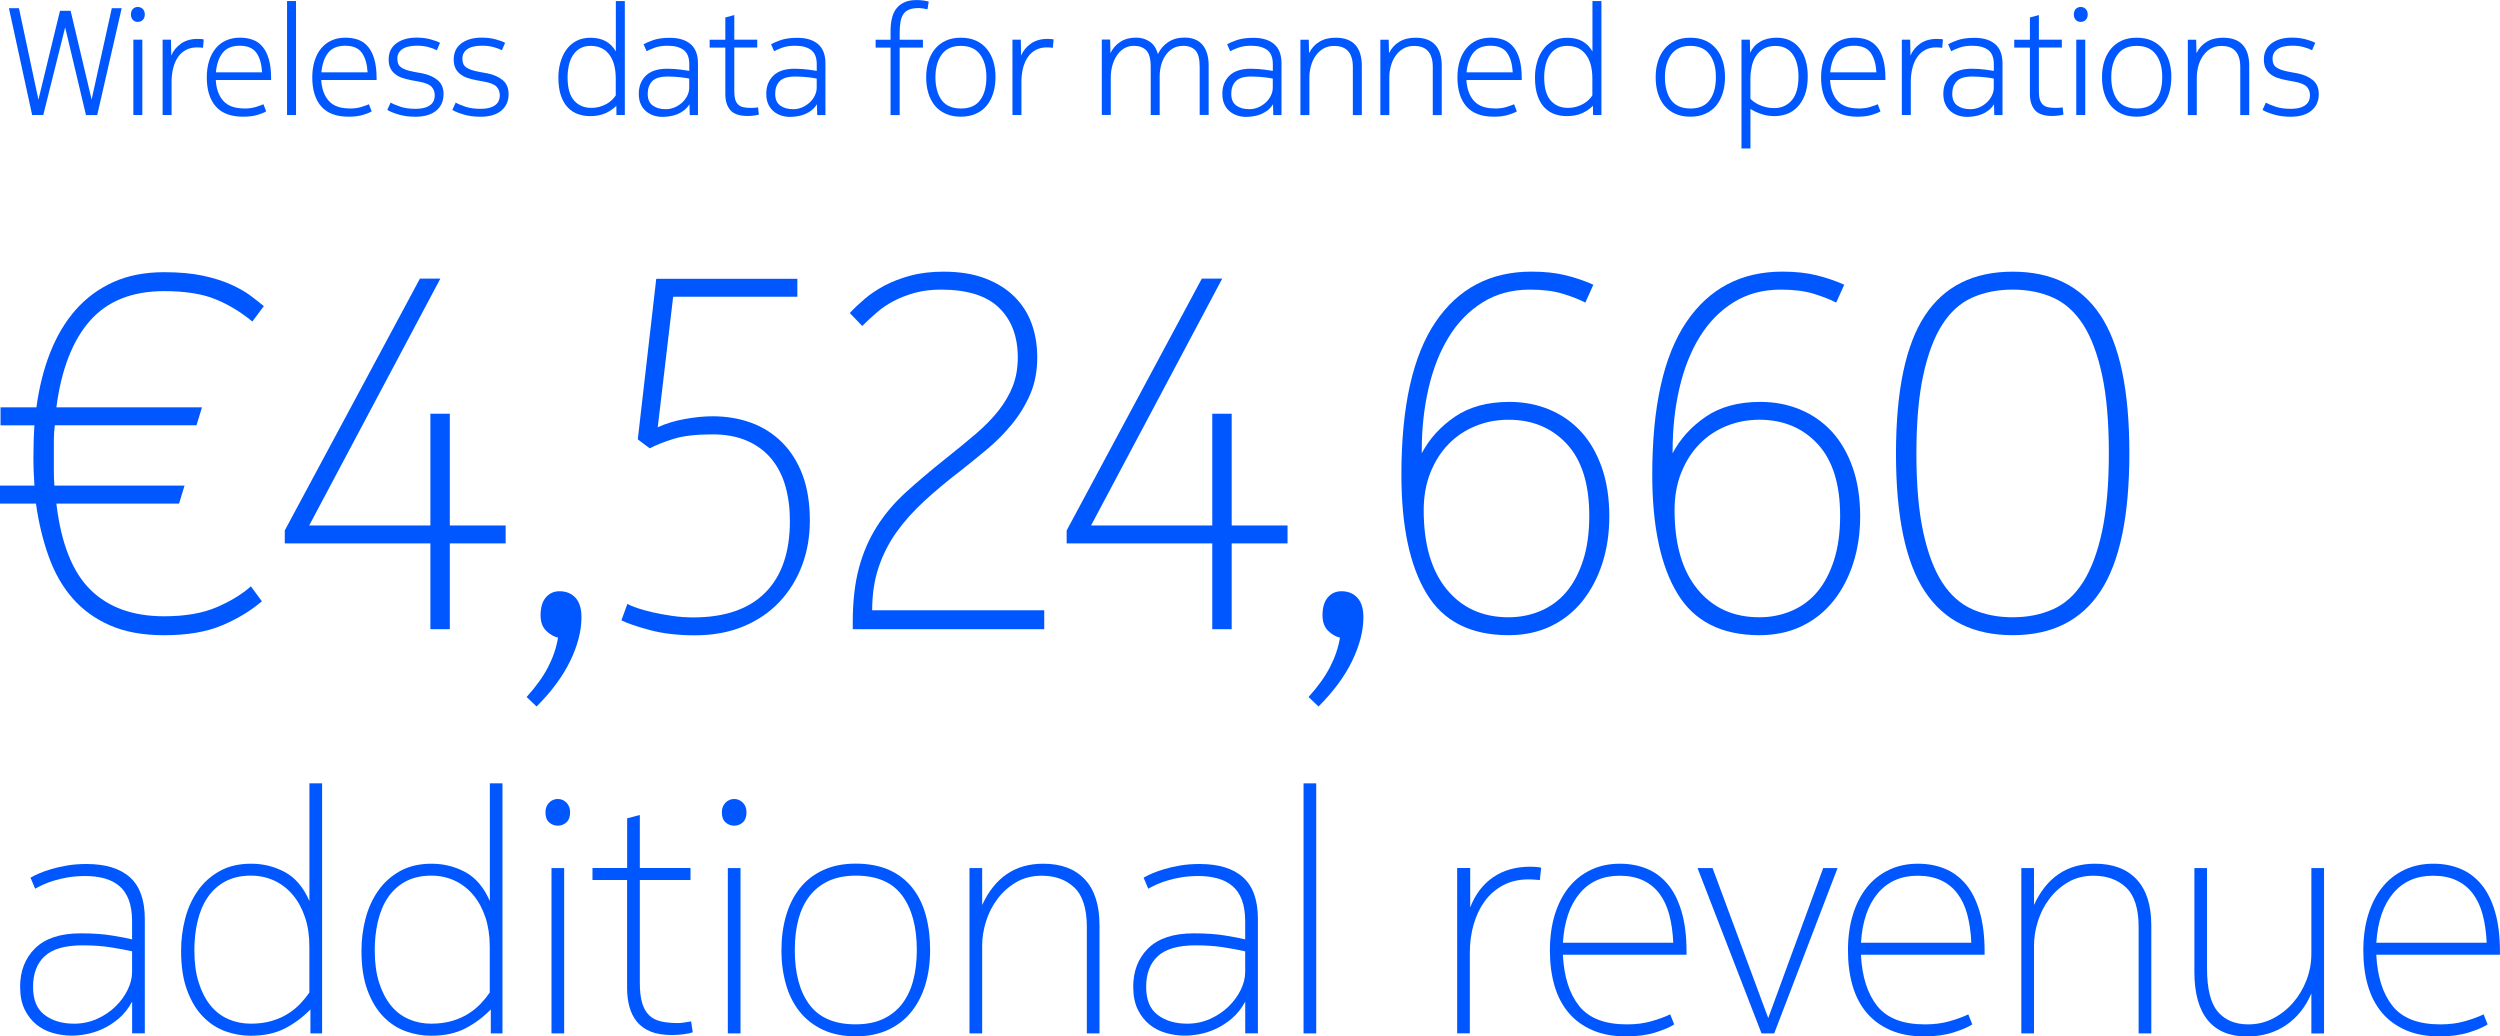 <?xml version="1.0" encoding="UTF-8"?>
<svg id="Layer_2" data-name="Layer 2" xmlns="http://www.w3.org/2000/svg" viewBox="0 0 526.39 218.21">
  <defs>
    <style>
      .cls-1 {
        fill: #0057ff;
        stroke-width: 0px;
      }
    </style>
  </defs>
  <g id="Layer_1-2" data-name="Layer 1">
    <g>
      <g>
        <path class="cls-1" d="m9.11,24.22h-2.34L1.88,1.73h2.11l4.1,19.26L12.63,2.27h2.24l4.42,18.69L23.54,1.73h2.08l-5.15,22.5h-2.37L13.72,5.76l-4.61,18.46Z"/>
        <path class="cls-1" d="m27.57,3.04c0-.47.13-.85.4-1.14s.61-.43,1.04-.43.78.14,1.06.43.42.67.42,1.14-.14.88-.42,1.15c-.28.28-.63.42-1.06.42s-.77-.14-1.04-.43-.4-.67-.4-1.14Zm.51,5.31h1.89v15.87h-1.89v-15.87Z"/>
        <path class="cls-1" d="m41.59,8.19c.23,0,.49.01.77.03s.46.05.54.1l-.16,1.76c-.17-.04-.37-.07-.61-.08-.24-.01-.46-.02-.67-.02-.88,0-1.64.18-2.3.53-.66.35-1.22.85-1.66,1.48-.45.64-.79,1.41-1.02,2.3-.24.89-.35,1.88-.35,2.97v6.96h-1.89v-15.87h1.76l.06,3.36c.43-1.02,1.11-1.87,2.06-2.53s2.11-.99,3.47-.99Z"/>
        <path class="cls-1" d="m51.38,22.85c.96,0,1.78-.11,2.46-.32.68-.21,1.23-.4,1.63-.58l.58,1.5c-.32.21-.91.45-1.76.72-.85.27-1.89.4-3.1.4-2.58,0-4.5-.72-5.76-2.16-1.26-1.44-1.89-3.48-1.89-6.13,0-1.26.16-2.41.48-3.44.32-1.03.78-1.91,1.38-2.64.6-.73,1.33-1.29,2.19-1.68.86-.39,1.84-.59,2.93-.59,1.02,0,1.94.16,2.75.46.81.31,1.5.81,2.06,1.5.56.69,1,1.58,1.3,2.66.3,1.08.45,2.38.45,3.92v.38h-11.65c.11,1.86.63,3.32,1.58,4.38.95,1.07,2.41,1.6,4.37,1.6Zm3.81-7.62c-.11-1.77-.51-3.15-1.22-4.13-.7-.98-1.87-1.47-3.49-1.47s-2.79.49-3.58,1.47c-.79.98-1.27,2.36-1.44,4.13h9.73Z"/>
        <path class="cls-1" d="m62.33,24.22h-1.89V.22h1.89v24Z"/>
        <path class="cls-1" d="m73.59,22.85c.96,0,1.78-.11,2.46-.32.68-.21,1.23-.4,1.63-.58l.58,1.5c-.32.21-.91.45-1.76.72s-1.89.4-3.1.4c-2.58,0-4.5-.72-5.76-2.16-1.26-1.44-1.89-3.48-1.89-6.13,0-1.26.16-2.41.48-3.44.32-1.03.78-1.91,1.38-2.64.6-.73,1.33-1.29,2.19-1.68.86-.39,1.84-.59,2.93-.59,1.02,0,1.94.16,2.75.46.81.31,1.5.81,2.06,1.5.57.69,1,1.58,1.3,2.66s.45,2.38.45,3.92v.38h-11.65c.11,1.86.63,3.32,1.58,4.38.95,1.07,2.41,1.6,4.37,1.6Zm3.81-7.62c-.11-1.77-.51-3.15-1.22-4.13-.7-.98-1.87-1.47-3.49-1.47s-2.79.49-3.58,1.47c-.79.98-1.27,2.36-1.44,4.13h9.73Z"/>
        <path class="cls-1" d="m82.26,21.6c.47.28,1.15.57,2.03.86.88.3,1.94.45,3.15.45.77,0,1.41-.08,1.94-.22.52-.15.94-.35,1.26-.61.32-.26.55-.55.69-.9.14-.34.21-.69.21-1.06,0-.77-.23-1.39-.69-1.87-.46-.48-1.35-.84-2.67-1.07l-1.73-.32c-.68-.13-1.3-.29-1.86-.5-.55-.2-1.04-.47-1.46-.82-.42-.34-.74-.75-.96-1.23-.22-.48-.34-1.07-.34-1.78,0-1.47.54-2.61,1.63-3.41s2.51-1.2,4.26-1.2c1.07,0,2.03.12,2.9.35.86.23,1.54.48,2.03.74l-.67,1.57c-.49-.26-1.08-.48-1.78-.67-.69-.19-1.49-.29-2.38-.29-1.41,0-2.45.25-3.14.74-.68.49-1.02,1.14-1.02,1.95,0,.41.05.76.16,1.06.11.3.3.55.58.77.28.21.64.4,1.09.56.45.16,1.01.3,1.7.43l1.76.32c1.28.26,2.34.72,3.18,1.41.84.68,1.26,1.68,1.26,2.98,0,1.45-.52,2.6-1.55,3.46-1.04.85-2.49,1.28-4.37,1.28-1.32,0-2.52-.16-3.58-.48-1.07-.32-1.85-.64-2.34-.96l.7-1.54Z"/>
        <path class="cls-1" d="m95.96,21.6c.47.28,1.15.57,2.03.86.88.3,1.94.45,3.15.45.77,0,1.41-.08,1.94-.22.52-.15.94-.35,1.26-.61.32-.26.55-.55.69-.9.14-.34.21-.69.21-1.06,0-.77-.23-1.39-.69-1.87-.46-.48-1.35-.84-2.67-1.07l-1.73-.32c-.68-.13-1.3-.29-1.86-.5-.55-.2-1.04-.47-1.46-.82-.42-.34-.74-.75-.96-1.23-.22-.48-.34-1.07-.34-1.78,0-1.47.54-2.61,1.63-3.41,1.09-.8,2.51-1.2,4.26-1.2,1.07,0,2.03.12,2.9.35.86.23,1.54.48,2.03.74l-.67,1.57c-.49-.26-1.08-.48-1.78-.67-.69-.19-1.49-.29-2.38-.29-1.41,0-2.45.25-3.14.74-.68.49-1.02,1.14-1.02,1.95,0,.41.05.76.16,1.06.11.3.3.55.58.77.28.21.64.4,1.09.56.45.16,1.01.3,1.7.43l1.76.32c1.28.26,2.34.72,3.18,1.41.84.68,1.26,1.68,1.26,2.98,0,1.45-.52,2.6-1.55,3.46-1.03.85-2.49,1.28-4.37,1.28-1.32,0-2.52-.16-3.58-.48-1.07-.32-1.85-.64-2.34-.96l.7-1.54Z"/>
        <path class="cls-1" d="m129.75,22.3c-.62.62-1.38,1.13-2.27,1.54-.9.41-1.98.61-3.26.61-.83,0-1.65-.13-2.45-.4-.8-.27-1.51-.71-2.14-1.34s-1.13-1.47-1.5-2.51c-.37-1.04-.56-2.35-.56-3.9,0-1.05.13-2.07.4-3.07s.67-1.9,1.22-2.69c.54-.79,1.24-1.42,2.1-1.89.85-.47,1.88-.7,3.07-.7,1.26,0,2.33.25,3.2.74.87.49,1.58,1.21,2.11,2.14V.22h1.89v24h-1.76l-.03-1.92Zm-5.41-12.64c-.83,0-1.55.17-2.16.51-.61.34-1.11.81-1.5,1.39-.39.59-.69,1.29-.88,2.1s-.29,1.69-.29,2.62c0,2.22.45,3.84,1.36,4.88.91,1.03,2.11,1.55,3.6,1.55.66,0,1.27-.08,1.82-.24s1.05-.37,1.49-.62c.44-.26.81-.54,1.12-.85.31-.31.56-.61.75-.91v-3.55c0-2.18-.46-3.87-1.38-5.07-.92-1.21-2.23-1.81-3.94-1.81Z"/>
        <path class="cls-1" d="m139.45,24.61c-.56,0-1.13-.08-1.71-.26-.59-.17-1.12-.45-1.6-.83-.48-.38-.88-.88-1.18-1.5-.31-.62-.46-1.38-.46-2.27,0-1.58.5-2.85,1.49-3.82s2.49-1.46,4.5-1.46c.47,0,.95.02,1.44.05.49.03.94.08,1.36.13.42.05.78.11,1.1.16.32.05.56.09.74.11v-1.41c0-1.39-.4-2.38-1.18-2.98-.79-.6-1.92-.9-3.39-.9-1.05,0-1.94.13-2.67.4-.74.27-1.32.52-1.74.75l-.64-1.47c.41-.23,1.07-.52,1.98-.85.92-.33,2.1-.5,3.55-.5,1.88,0,3.33.44,4.37,1.33,1.03.88,1.55,2.23,1.55,4.05v10.88h-1.73l-.06-2.27c-.32.51-.7.94-1.14,1.28-.44.34-.91.61-1.42.82-.51.2-1.04.35-1.58.43s-1.06.13-1.55.13Zm5.66-8.06c-.17-.04-.41-.09-.72-.14-.31-.05-.67-.1-1.07-.14-.41-.04-.84-.08-1.31-.11-.47-.03-.93-.05-1.38-.05-1.58,0-2.68.33-3.31.99-.63.66-.94,1.55-.94,2.66s.35,1.95,1.06,2.46c.7.51,1.62.77,2.75.77.64,0,1.26-.13,1.86-.38.6-.26,1.12-.6,1.58-1.02.46-.43.82-.91,1.09-1.46s.4-1.1.4-1.68v-1.89Z"/>
        <path class="cls-1" d="m158.1,22.72c.3,0,.58-.01.83-.03.26-.02.48-.05.67-.1l.19,1.54c-.21.06-.53.13-.96.19-.43.06-.9.1-1.41.1-1.71,0-2.92-.41-3.63-1.22-.71-.81-1.07-1.94-1.07-3.39v-9.79h-3.3v-1.66h3.3V3.68l1.89-.51v5.18h4.83v1.66h-4.83v9.25c0,.73.08,1.31.22,1.76.15.45.37.8.67,1.06.3.26.67.43,1.1.51s.93.13,1.49.13Z"/>
        <path class="cls-1" d="m166.29,24.61c-.56,0-1.13-.08-1.71-.26-.59-.17-1.12-.45-1.6-.83-.48-.38-.88-.88-1.18-1.5-.31-.62-.46-1.38-.46-2.27,0-1.58.5-2.85,1.49-3.82s2.49-1.46,4.5-1.46c.47,0,.95.02,1.44.05.49.03.94.08,1.36.13.42.05.78.11,1.1.16.32.05.56.09.74.11v-1.41c0-1.39-.4-2.38-1.18-2.98-.79-.6-1.92-.9-3.39-.9-1.05,0-1.94.13-2.67.4-.74.27-1.32.52-1.74.75l-.64-1.47c.41-.23,1.07-.52,1.98-.85.92-.33,2.1-.5,3.55-.5,1.88,0,3.33.44,4.37,1.33,1.03.88,1.55,2.23,1.55,4.05v10.88h-1.73l-.06-2.27c-.32.51-.7.94-1.14,1.28-.44.34-.91.61-1.42.82-.51.2-1.04.35-1.58.43s-1.06.13-1.55.13Zm5.66-8.06c-.17-.04-.41-.09-.72-.14-.31-.05-.67-.1-1.07-.14-.41-.04-.84-.08-1.31-.11-.47-.03-.93-.05-1.38-.05-1.58,0-2.68.33-3.31.99-.63.66-.94,1.55-.94,2.66s.35,1.95,1.06,2.46c.7.51,1.62.77,2.75.77.64,0,1.26-.13,1.86-.38.6-.26,1.12-.6,1.58-1.02.46-.43.82-.91,1.09-1.46s.4-1.1.4-1.68v-1.89Z"/>
        <path class="cls-1" d="m184.37,10.02v-1.66h3.14v-1.73c0-.98.09-1.88.27-2.7.18-.82.49-1.52.93-2.1.44-.58,1-1.02,1.7-1.34.69-.32,1.55-.48,2.58-.48.55,0,1.06.04,1.52.11.46.08.8.14,1.04.21l-.26,1.63c-.17-.04-.44-.1-.82-.16-.37-.06-.72-.1-1.04-.1-.79,0-1.44.1-1.95.29-.51.19-.92.5-1.23.93-.31.43-.52.98-.64,1.65-.12.67-.18,1.5-.18,2.48v1.31h4.9v1.66h-4.9v14.21h-1.92v-14.21h-3.14Z"/>
        <path class="cls-1" d="m202.32,7.94c1.22,0,2.28.21,3.18.62.91.42,1.66.99,2.27,1.73.61.74,1.07,1.61,1.38,2.62.31,1.01.46,2.13.46,3.34s-.16,2.34-.48,3.36c-.32,1.02-.78,1.9-1.39,2.64-.61.74-1.37,1.31-2.29,1.71-.92.41-1.96.61-3.14.61s-2.25-.2-3.17-.61c-.92-.41-1.68-.98-2.29-1.71-.61-.74-1.07-1.62-1.38-2.64-.31-1.02-.46-2.14-.46-3.36s.16-2.33.48-3.34c.32-1.01.78-1.89,1.39-2.62.61-.74,1.37-1.31,2.27-1.73.91-.42,1.96-.62,3.15-.62Zm0,14.91c1.83,0,3.19-.59,4.06-1.78.88-1.18,1.31-2.79,1.31-4.82s-.44-3.58-1.33-4.78c-.89-1.21-2.24-1.81-4.05-1.81s-3.13.6-4.02,1.81c-.88,1.21-1.33,2.8-1.33,4.78s.44,3.66,1.31,4.83c.87,1.17,2.22,1.76,4.03,1.76Z"/>
        <path class="cls-1" d="m220.53,8.19c.23,0,.49.01.77.03s.46.05.54.1l-.16,1.76c-.17-.04-.37-.07-.61-.08-.24-.01-.46-.02-.67-.02-.88,0-1.64.18-2.3.53-.66.35-1.22.85-1.66,1.48-.45.64-.79,1.41-1.02,2.3-.24.89-.35,1.88-.35,2.97v6.96h-1.89v-15.87h1.76l.06,3.36c.43-1.02,1.11-1.87,2.06-2.53s2.11-.99,3.47-.99Z"/>
        <path class="cls-1" d="m249.04,9.66c-.81,0-1.52.19-2.13.56-.61.37-1.11.86-1.52,1.47-.41.61-.71,1.29-.91,2.03-.2.75-.3,1.5-.3,2.27v8.22h-1.89v-10.14c0-1.66-.31-2.82-.93-3.46-.62-.64-1.49-.96-2.62-.96-.81,0-1.52.2-2.13.59-.61.39-1.12.91-1.52,1.55-.41.64-.71,1.36-.91,2.14-.2.79-.3,1.58-.3,2.37v7.9h-1.89v-15.87h1.76l.06,2.85c.49-1,1.19-1.8,2.1-2.38.91-.59,2-.88,3.28-.88,1.11,0,2.08.29,2.91.86s1.4,1.45,1.7,2.62c.51-1.09,1.25-1.94,2.21-2.56.96-.62,2.09-.93,3.39-.93,1.66,0,2.93.51,3.79,1.52.86,1.01,1.3,2.48,1.3,4.4v10.37h-1.89v-10.14c0-1.66-.3-2.82-.91-3.46-.61-.64-1.49-.96-2.64-.96Z"/>
        <path class="cls-1" d="m262.32,24.61c-.55,0-1.12-.08-1.71-.26s-1.12-.45-1.6-.83c-.48-.38-.88-.88-1.18-1.5-.31-.62-.46-1.38-.46-2.27,0-1.58.5-2.85,1.49-3.82s2.49-1.46,4.5-1.46c.47,0,.95.02,1.44.05s.94.08,1.36.13c.42.05.78.11,1.1.16.32.05.57.09.74.11v-1.41c0-1.39-.39-2.38-1.18-2.98-.79-.6-1.92-.9-3.39-.9-1.04,0-1.94.13-2.67.4-.74.27-1.32.52-1.74.75l-.64-1.47c.41-.23,1.07-.52,1.98-.85s2.1-.5,3.55-.5c1.88,0,3.33.44,4.37,1.33,1.03.88,1.55,2.23,1.55,4.05v10.88h-1.73l-.06-2.27c-.32.51-.7.94-1.14,1.28-.44.34-.91.61-1.42.82-.51.2-1.04.35-1.58.43s-1.06.13-1.55.13Zm5.66-8.06c-.17-.04-.41-.09-.72-.14-.31-.05-.67-.1-1.07-.14s-.84-.08-1.31-.11c-.47-.03-.93-.05-1.38-.05-1.58,0-2.68.33-3.31.99-.63.66-.94,1.55-.94,2.66s.35,1.95,1.06,2.46c.7.51,1.62.77,2.75.77.64,0,1.26-.13,1.86-.38s1.12-.6,1.58-1.02c.46-.43.82-.91,1.09-1.46s.4-1.1.4-1.68v-1.89Z"/>
        <path class="cls-1" d="m275.57,8.35l.06,2.85c.49-1.02,1.21-1.82,2.16-2.4s2.1-.86,3.44-.86c1.83,0,3.21.5,4.13,1.5.92,1,1.38,2.48,1.38,4.42v10.37h-1.89v-10.11c0-.83-.1-1.54-.3-2.11-.2-.58-.48-1.04-.83-1.38-.35-.34-.77-.59-1.25-.74-.48-.15-1.01-.22-1.58-.22-.88,0-1.64.2-2.29.59-.65.39-1.19.91-1.62,1.54-.43.63-.75,1.34-.96,2.13-.21.79-.32,1.59-.32,2.4v7.9h-1.89v-15.87h1.76Z"/>
        <path class="cls-1" d="m292.4,8.35l.06,2.85c.49-1.02,1.21-1.82,2.16-2.4.95-.58,2.1-.86,3.44-.86,1.83,0,3.21.5,4.13,1.5.92,1,1.38,2.48,1.38,4.42v10.37h-1.89v-10.11c0-.83-.1-1.54-.3-2.11-.2-.58-.48-1.04-.83-1.38-.35-.34-.77-.59-1.25-.74-.48-.15-1.01-.22-1.58-.22-.88,0-1.64.2-2.29.59-.65.39-1.19.91-1.62,1.54s-.75,1.34-.96,2.13-.32,1.59-.32,2.4v7.9h-1.89v-15.87h1.76Z"/>
        <path class="cls-1" d="m314.71,22.85c.96,0,1.78-.11,2.46-.32.68-.21,1.23-.4,1.63-.58l.58,1.5c-.32.21-.91.45-1.76.72s-1.89.4-3.1.4c-2.58,0-4.5-.72-5.76-2.16-1.26-1.44-1.89-3.48-1.89-6.13,0-1.26.16-2.41.48-3.44.32-1.03.78-1.91,1.38-2.64.6-.73,1.33-1.29,2.19-1.68.86-.39,1.84-.59,2.93-.59,1.02,0,1.94.16,2.75.46.81.31,1.5.81,2.06,1.5.57.69,1,1.58,1.3,2.66s.45,2.38.45,3.92v.38h-11.65c.11,1.86.63,3.32,1.58,4.38.95,1.07,2.41,1.6,4.37,1.6Zm3.81-7.62c-.11-1.77-.51-3.15-1.22-4.13-.7-.98-1.87-1.47-3.49-1.47s-2.79.49-3.58,1.47c-.79.98-1.27,2.36-1.44,4.13h9.73Z"/>
        <path class="cls-1" d="m335.38,22.3c-.62.62-1.38,1.13-2.27,1.54-.9.41-1.98.61-3.26.61-.83,0-1.65-.13-2.45-.4-.8-.27-1.51-.71-2.14-1.34s-1.13-1.47-1.5-2.51c-.37-1.04-.56-2.35-.56-3.9,0-1.05.13-2.07.4-3.07s.67-1.9,1.22-2.69c.54-.79,1.24-1.42,2.1-1.89.85-.47,1.88-.7,3.07-.7,1.26,0,2.33.25,3.2.74.87.49,1.58,1.21,2.11,2.14V.22h1.89v24h-1.76l-.03-1.92Zm-5.41-12.64c-.83,0-1.55.17-2.16.51-.61.34-1.11.81-1.5,1.39-.39.59-.69,1.29-.88,2.1s-.29,1.69-.29,2.62c0,2.22.45,3.84,1.36,4.88.91,1.03,2.11,1.55,3.6,1.55.66,0,1.27-.08,1.82-.24s1.05-.37,1.49-.62c.44-.26.81-.54,1.12-.85.31-.31.56-.61.75-.91v-3.55c0-2.18-.46-3.87-1.38-5.07-.92-1.21-2.23-1.81-3.94-1.81Z"/>
        <path class="cls-1" d="m355.92,7.94c1.22,0,2.28.21,3.18.62.91.42,1.66.99,2.27,1.73.61.74,1.07,1.61,1.38,2.62.31,1.01.46,2.13.46,3.34s-.16,2.34-.48,3.36c-.32,1.02-.78,1.9-1.39,2.64-.61.74-1.37,1.31-2.29,1.71-.92.41-1.96.61-3.14.61s-2.25-.2-3.17-.61c-.92-.41-1.68-.98-2.29-1.71-.61-.74-1.07-1.62-1.38-2.64-.31-1.02-.46-2.14-.46-3.36s.16-2.33.48-3.34c.32-1.01.78-1.89,1.39-2.62.61-.74,1.37-1.31,2.27-1.73.91-.42,1.96-.62,3.15-.62Zm0,14.91c1.83,0,3.19-.59,4.06-1.78.88-1.18,1.31-2.79,1.31-4.82s-.44-3.58-1.33-4.78c-.89-1.21-2.24-1.81-4.05-1.81s-3.13.6-4.02,1.81c-.88,1.21-1.33,2.8-1.33,4.78s.44,3.66,1.31,4.83c.87,1.17,2.22,1.76,4.03,1.76Z"/>
        <path class="cls-1" d="m374.13,7.94c1.09,0,2.04.21,2.85.62.81.42,1.49.99,2.03,1.71.54.73.95,1.58,1.22,2.58.27.99.4,2.06.4,3.22,0,1.56-.21,2.87-.62,3.94-.42,1.07-.96,1.93-1.62,2.59-.66.66-1.4,1.14-2.22,1.42s-1.65.43-2.48.43c-1.05,0-2-.15-2.86-.45-.86-.3-1.62-.65-2.26-1.06v8.32h-1.89V8.35h1.76l.06,2.78c.45-1,1.15-1.79,2.11-2.35.96-.56,2.13-.85,3.52-.85Zm-.26,1.73c-1.02,0-1.88.2-2.56.61s-1.23.93-1.63,1.58c-.41.65-.69,1.39-.86,2.22s-.26,1.66-.26,2.5v4.19c.15.19.38.41.7.64.32.24.7.45,1.14.66.44.2.92.37,1.46.5s1.1.19,1.7.19c1.51,0,2.75-.54,3.7-1.63.95-1.09,1.42-2.77,1.42-5.06,0-.92-.1-1.76-.29-2.54-.19-.78-.49-1.46-.88-2.03-.4-.58-.89-1.02-1.49-1.34-.6-.32-1.31-.48-2.14-.48Z"/>
        <path class="cls-1" d="m391.28,22.85c.96,0,1.78-.11,2.46-.32.68-.21,1.23-.4,1.63-.58l.58,1.5c-.32.21-.91.45-1.76.72s-1.89.4-3.1.4c-2.58,0-4.5-.72-5.76-2.16-1.26-1.44-1.89-3.48-1.89-6.13,0-1.26.16-2.41.48-3.44.32-1.03.78-1.91,1.38-2.64.6-.73,1.33-1.29,2.19-1.68.86-.39,1.84-.59,2.93-.59,1.02,0,1.94.16,2.75.46.81.31,1.5.81,2.06,1.5.57.69,1,1.58,1.3,2.66s.45,2.38.45,3.92v.38h-11.65c.11,1.86.63,3.32,1.58,4.38.95,1.07,2.41,1.6,4.37,1.6Zm3.81-7.62c-.11-1.77-.51-3.15-1.22-4.13-.7-.98-1.87-1.47-3.49-1.47s-2.79.49-3.58,1.47c-.79.98-1.27,2.36-1.44,4.13h9.73Z"/>
        <path class="cls-1" d="m407.79,8.19c.23,0,.49.01.77.03.28.02.46.05.54.1l-.16,1.76c-.17-.04-.37-.07-.61-.08-.24-.01-.46-.02-.67-.02-.88,0-1.64.18-2.3.53-.66.35-1.22.85-1.66,1.48s-.79,1.41-1.02,2.3c-.23.89-.35,1.88-.35,2.97v6.96h-1.89v-15.87h1.76l.06,3.36c.43-1.02,1.11-1.87,2.06-2.53.95-.66,2.11-.99,3.47-.99Z"/>
        <path class="cls-1" d="m414.13,24.61c-.55,0-1.12-.08-1.71-.26s-1.12-.45-1.6-.83c-.48-.38-.88-.88-1.18-1.5-.31-.62-.46-1.38-.46-2.27,0-1.58.5-2.85,1.49-3.82s2.49-1.46,4.5-1.46c.47,0,.95.02,1.44.05s.94.08,1.36.13c.42.05.78.11,1.1.16.32.05.57.09.74.11v-1.41c0-1.39-.39-2.38-1.18-2.98-.79-.6-1.92-.9-3.39-.9-1.04,0-1.94.13-2.67.4-.74.27-1.32.52-1.74.75l-.64-1.47c.41-.23,1.07-.52,1.98-.85s2.1-.5,3.55-.5c1.88,0,3.33.44,4.37,1.33,1.03.88,1.55,2.23,1.55,4.05v10.88h-1.73l-.06-2.27c-.32.51-.7.94-1.14,1.28-.44.34-.91.61-1.42.82-.51.2-1.04.35-1.58.43s-1.06.13-1.55.13Zm5.66-8.06c-.17-.04-.41-.09-.72-.14-.31-.05-.67-.1-1.07-.14s-.84-.08-1.31-.11c-.47-.03-.93-.05-1.38-.05-1.58,0-2.68.33-3.31.99-.63.66-.94,1.55-.94,2.66s.35,1.95,1.06,2.46c.7.51,1.62.77,2.75.77.64,0,1.26-.13,1.86-.38s1.12-.6,1.58-1.02c.46-.43.82-.91,1.09-1.46s.4-1.1.4-1.68v-1.89Z"/>
        <path class="cls-1" d="m432.79,22.72c.3,0,.58-.01.83-.03.26-.02.48-.05.67-.1l.19,1.54c-.21.06-.53.13-.96.19-.43.06-.9.1-1.41.1-1.71,0-2.92-.41-3.63-1.22-.71-.81-1.07-1.94-1.07-3.39v-9.79h-3.3v-1.66h3.3V3.68l1.89-.51v5.18h4.83v1.66h-4.83v9.25c0,.73.07,1.31.22,1.76s.37.8.67,1.06c.3.26.67.43,1.1.51.44.08.93.13,1.49.13Z"/>
        <path class="cls-1" d="m436.66,3.04c0-.47.13-.85.4-1.14s.61-.43,1.04-.43.78.14,1.06.43.42.67.42,1.14-.14.88-.42,1.15c-.28.28-.63.42-1.06.42s-.77-.14-1.04-.43-.4-.67-.4-1.14Zm.51,5.31h1.89v15.87h-1.89v-15.87Z"/>
        <path class="cls-1" d="m449.9,7.94c1.22,0,2.28.21,3.18.62.91.42,1.66.99,2.27,1.73.61.74,1.07,1.61,1.38,2.62.31,1.01.46,2.13.46,3.34s-.16,2.34-.48,3.36c-.32,1.02-.78,1.9-1.39,2.64-.61.74-1.37,1.31-2.29,1.71s-1.96.61-3.14.61-2.25-.2-3.17-.61-1.68-.98-2.29-1.71c-.61-.74-1.07-1.62-1.38-2.64-.31-1.02-.46-2.14-.46-3.36s.16-2.33.48-3.34c.32-1.01.78-1.89,1.39-2.62.61-.74,1.37-1.31,2.27-1.73.91-.42,1.96-.62,3.15-.62Zm0,14.91c1.83,0,3.19-.59,4.06-1.78.87-1.18,1.31-2.79,1.31-4.82s-.44-3.58-1.33-4.78c-.88-1.21-2.23-1.81-4.05-1.81s-3.13.6-4.02,1.81c-.89,1.21-1.33,2.8-1.33,4.78s.44,3.66,1.31,4.83,2.22,1.76,4.03,1.76Z"/>
        <path class="cls-1" d="m462.42,8.35l.06,2.85c.49-1.02,1.21-1.82,2.16-2.4.95-.58,2.1-.86,3.44-.86,1.83,0,3.21.5,4.13,1.5.92,1,1.38,2.48,1.38,4.42v10.37h-1.89v-10.11c0-.83-.1-1.54-.3-2.11-.2-.58-.48-1.04-.83-1.38-.35-.34-.77-.59-1.25-.74-.48-.15-1.01-.22-1.58-.22-.88,0-1.64.2-2.29.59-.65.39-1.19.91-1.62,1.54s-.75,1.34-.96,2.13-.32,1.59-.32,2.4v7.9h-1.89v-15.87h1.76Z"/>
        <path class="cls-1" d="m477.1,21.6c.47.28,1.15.57,2.03.86.88.3,1.94.45,3.15.45.77,0,1.41-.08,1.94-.22.52-.15.94-.35,1.26-.61.32-.26.55-.55.69-.9.14-.34.21-.69.21-1.06,0-.77-.23-1.39-.69-1.87-.46-.48-1.35-.84-2.67-1.07l-1.73-.32c-.68-.13-1.3-.29-1.86-.5-.55-.2-1.04-.47-1.46-.82-.42-.34-.74-.75-.96-1.23-.22-.48-.34-1.07-.34-1.78,0-1.47.54-2.61,1.63-3.41,1.09-.8,2.51-1.2,4.26-1.2,1.07,0,2.03.12,2.9.35.86.23,1.54.48,2.03.74l-.67,1.57c-.49-.26-1.08-.48-1.78-.67-.69-.19-1.49-.29-2.38-.29-1.41,0-2.45.25-3.14.74-.68.49-1.02,1.14-1.02,1.95,0,.41.05.76.16,1.06.11.3.3.55.58.77.28.21.64.4,1.09.56.45.16,1.01.3,1.7.43l1.76.32c1.28.26,2.34.72,3.18,1.41.84.68,1.26,1.68,1.26,2.98,0,1.45-.52,2.6-1.55,3.46-1.03.85-2.49,1.28-4.37,1.28-1.32,0-2.52-.16-3.58-.48-1.07-.32-1.85-.64-2.34-.96l.7-1.54Z"/>
      </g>
      <g>
        <path class="cls-1" d="m4.23,207.82c0-3.37,1.06-6.09,3.19-8.18,2.13-2.08,5.32-3.12,9.58-3.12,2.53,0,4.73.15,6.6.46,1.87.31,3.28.57,4.21.81v-3.8c0-1.79-.24-3.29-.7-4.52-.47-1.22-1.13-2.2-2-2.93-.87-.73-1.91-1.26-3.12-1.59-1.22-.33-2.55-.5-4-.5-1.36,0-2.57.1-3.65.28-1.08.19-2.05.41-2.91.67-.87.26-1.63.54-2.28.84s-1.24.6-1.75.88l-.98-2.32c.47-.28,1.08-.58,1.82-.9s1.62-.63,2.6-.92c.98-.29,2.09-.54,3.33-.75s2.59-.31,4.04-.31c4.02,0,7.08.94,9.16,2.81,2.08,1.87,3.12,4.8,3.12,8.77v24.08h-2.67v-6.67c-.8,1.45-1.73,2.63-2.81,3.54-1.08.91-2.2,1.64-3.37,2.18-1.17.54-2.33.91-3.47,1.12-1.15.21-2.17.31-3.05.31-1.36,0-2.69-.19-4-.56-1.31-.38-2.47-.97-3.47-1.79-1.01-.82-1.83-1.87-2.46-3.16-.63-1.29-.95-2.87-.95-4.74Zm11.37,7.72c1.73,0,3.35-.34,4.84-1.01,1.5-.68,2.78-1.54,3.86-2.59,1.08-1.05,1.93-2.21,2.56-3.49.63-1.28.95-2.55.95-3.81v-4.33c-1.22-.28-2.7-.56-4.46-.84-1.75-.28-3.75-.42-6-.42-3.65,0-6.29.76-7.93,2.27s-2.46,3.67-2.46,6.46.81,4.67,2.42,5.91c1.62,1.23,3.69,1.85,6.21,1.85Z"/>
        <path class="cls-1" d="m65.15,164.94h2.67v52.65h-2.46v-5.05c-1.59,1.64-3.38,2.97-5.37,4-1.99,1.03-4.39,1.54-7.2,1.54-1.78,0-3.53-.3-5.26-.91-1.73-.61-3.3-1.61-4.7-3.02-1.4-1.4-2.54-3.25-3.4-5.55-.87-2.29-1.3-5.1-1.3-8.42,0-2.29.28-4.53.84-6.7.56-2.18,1.44-4.13,2.63-5.86,1.19-1.73,2.73-3.12,4.6-4.18s4.09-1.58,6.67-1.58,4.89.58,7.09,1.75c2.2,1.17,3.93,3.21,5.19,6.11v-24.78Zm-24.22,35.27c0,2.53.3,4.76.91,6.68.61,1.92,1.44,3.53,2.49,4.82,1.05,1.29,2.3,2.25,3.76,2.88,1.45.63,3.02.95,4.7.95s3.18-.2,4.49-.6c1.31-.4,2.46-.91,3.44-1.55.98-.63,1.84-1.34,2.56-2.11.73-.78,1.34-1.54,1.86-2.29v-9.71c0-2.25-.3-4.29-.91-6.12-.61-1.83-1.46-3.4-2.56-4.71-1.1-1.31-2.4-2.32-3.9-3.02s-3.13-1.06-4.91-1.06c-2.11,0-3.92.41-5.44,1.23-1.52.82-2.76,1.95-3.72,3.38-.96,1.43-1.66,3.11-2.11,5.03-.45,1.92-.67,3.99-.67,6.19Z"/>
        <path class="cls-1" d="m103.13,164.94h2.67v52.65h-2.46v-5.05c-1.59,1.64-3.38,2.97-5.37,4-1.99,1.03-4.39,1.54-7.2,1.54-1.78,0-3.53-.3-5.26-.91-1.73-.61-3.3-1.61-4.7-3.02s-2.54-3.25-3.4-5.55c-.87-2.29-1.3-5.1-1.3-8.42,0-2.29.28-4.53.84-6.7.56-2.18,1.44-4.13,2.63-5.86,1.19-1.73,2.73-3.12,4.6-4.18,1.87-1.05,4.09-1.58,6.67-1.58s4.89.58,7.09,1.75,3.93,3.21,5.2,6.11v-24.78Zm-24.22,35.27c0,2.53.3,4.76.91,6.68.61,1.92,1.44,3.53,2.49,4.82,1.05,1.29,2.3,2.25,3.76,2.88,1.45.63,3.02.95,4.7.95s3.18-.2,4.49-.6c1.31-.4,2.46-.91,3.44-1.55.98-.63,1.84-1.34,2.56-2.11.73-.78,1.35-1.54,1.86-2.29v-9.71c0-2.25-.31-4.29-.91-6.12-.61-1.83-1.46-3.4-2.56-4.71-1.1-1.31-2.4-2.32-3.9-3.02-1.5-.7-3.14-1.06-4.91-1.06-2.11,0-3.92.41-5.44,1.23-1.52.82-2.76,1.95-3.72,3.38s-1.66,3.11-2.11,5.03c-.45,1.92-.67,3.99-.67,6.19Z"/>
        <path class="cls-1" d="m117.45,173.85c-.7,0-1.31-.23-1.83-.7-.52-.47-.77-1.17-.77-2.11,0-.84.26-1.52.77-2.04.51-.52,1.12-.77,1.83-.77s1.31.26,1.82.77c.51.51.77,1.19.77,2.04,0,.94-.26,1.64-.77,2.11-.52.47-1.12.7-1.82.7Zm-1.33,8.92h2.67v34.82h-2.67v-34.82Z"/>
        <path class="cls-1" d="m132.05,185.29h-7.3v-2.53h7.3v-10.46l2.67-.7v11.16h10.67v2.53h-10.67v21.66c0,1.72.16,3.13.49,4.23.33,1.1.82,1.96,1.47,2.59.65.63,1.48,1.06,2.49,1.29,1.01.23,2.19.35,3.54.35.7,0,1.64-.12,2.81-.35l.35,2.3c-.38.14-.97.28-1.79.39-.82.12-1.7.18-2.63.18-1.78,0-3.26-.24-4.46-.73-1.19-.49-2.15-1.18-2.88-2.07-.73-.89-1.25-1.94-1.58-3.15-.33-1.21-.49-2.52-.49-3.92v-22.76Z"/>
        <path class="cls-1" d="m154.58,173.85c-.7,0-1.31-.23-1.82-.7-.52-.47-.77-1.17-.77-2.11,0-.84.26-1.52.77-2.04.51-.52,1.12-.77,1.82-.77s1.31.26,1.83.77c.51.51.77,1.19.77,2.04,0,.94-.26,1.64-.77,2.11-.52.47-1.12.7-1.83.7Zm-1.33,8.92h2.67v34.82h-2.67v-34.82Z"/>
        <path class="cls-1" d="m164.54,200.03c0-2.62.33-5.04.98-7.27s1.63-4.14,2.91-5.76c1.29-1.62,2.91-2.88,4.88-3.79,1.97-.91,4.26-1.37,6.88-1.37s5.05.45,7.02,1.33c1.97.89,3.59,2.14,4.88,3.76,1.29,1.62,2.23,3.53,2.84,5.76.61,2.22.91,4.67.91,7.34s-.33,5.03-.98,7.23c-.66,2.2-1.64,4.12-2.95,5.76-1.31,1.64-2.95,2.91-4.91,3.82-1.97.91-4.24,1.37-6.81,1.37s-4.98-.47-6.95-1.4-3.59-2.21-4.88-3.82c-1.29-1.62-2.25-3.53-2.88-5.76-.63-2.22-.95-4.62-.95-7.2Zm2.81,0c0,4.91,1.03,8.75,3.09,11.51,2.06,2.76,5.29,4.14,9.69,4.14,2.25,0,4.18-.37,5.79-1.12,1.61-.75,2.95-1.8,4-3.16s1.84-2.99,2.35-4.91c.51-1.92.77-4.07.77-6.46,0-4.87-1.03-8.69-3.09-11.48-2.06-2.78-5.31-4.18-9.76-4.18-2.2,0-4.11.38-5.72,1.12-1.61.75-2.95,1.8-4,3.16s-1.84,2.99-2.35,4.91c-.52,1.92-.77,4.07-.77,6.46Z"/>
        <path class="cls-1" d="m206.8,190.56c2.67-5.8,6.95-8.7,12.85-8.7,3.79,0,6.71,1.1,8.77,3.3s3.09,5.43,3.09,9.69v22.74h-2.67v-22.39c0-3.88-.88-6.66-2.63-8.32-1.75-1.66-4.04-2.49-6.84-2.49-2.06,0-3.86.46-5.41,1.37-1.54.91-2.86,2.08-3.93,3.51-1.08,1.43-1.88,3.01-2.42,4.74-.54,1.73-.81,3.44-.81,5.12v18.46h-2.67v-34.82h2.67v7.79Z"/>
        <path class="cls-1" d="m238.6,207.82c0-3.37,1.06-6.09,3.19-8.18,2.13-2.08,5.32-3.12,9.58-3.12,2.53,0,4.73.15,6.6.46,1.87.31,3.28.57,4.21.81v-3.8c0-1.79-.24-3.29-.7-4.52-.47-1.22-1.13-2.2-2-2.93-.87-.73-1.91-1.26-3.12-1.59-1.22-.33-2.55-.5-4-.5-1.36,0-2.57.1-3.65.28-1.08.19-2.05.41-2.91.67-.87.26-1.63.54-2.28.84s-1.24.6-1.75.88l-.98-2.32c.47-.28,1.08-.58,1.82-.9s1.62-.63,2.6-.92c.98-.29,2.09-.54,3.33-.75s2.59-.31,4.04-.31c4.02,0,7.08.94,9.16,2.81,2.08,1.87,3.12,4.8,3.12,8.77v24.08h-2.67v-6.67c-.8,1.45-1.73,2.63-2.81,3.54-1.08.91-2.2,1.64-3.37,2.18-1.17.54-2.33.91-3.47,1.12-1.15.21-2.17.31-3.05.31-1.36,0-2.69-.19-4-.56-1.31-.38-2.47-.97-3.47-1.79-1.01-.82-1.83-1.87-2.46-3.16-.63-1.29-.95-2.87-.95-4.74Zm11.37,7.72c1.73,0,3.35-.34,4.84-1.01,1.5-.68,2.78-1.54,3.86-2.59,1.08-1.05,1.93-2.21,2.56-3.49.63-1.28.95-2.55.95-3.81v-4.33c-1.22-.28-2.7-.56-4.46-.84-1.75-.28-3.75-.42-6-.42-3.65,0-6.29.76-7.93,2.27s-2.46,3.67-2.46,6.46.81,4.67,2.42,5.91c1.62,1.23,3.69,1.85,6.21,1.85Z"/>
        <path class="cls-1" d="m274.47,164.94h2.67v52.65h-2.67v-52.65Z"/>
        <path class="cls-1" d="m309.56,182.77v8.28c1.08-2.76,2.69-4.88,4.84-6.35,2.15-1.47,4.75-2.21,7.79-2.21.28,0,.65.01,1.12.04.47.02.87.08,1.19.18l-.28,2.6c-.33-.05-.74-.08-1.23-.11-.49-.02-.85-.04-1.09-.04-2.06,0-3.86.41-5.4,1.23-1.54.82-2.83,1.93-3.86,3.33s-1.81,3.04-2.35,4.91c-.54,1.87-.81,3.84-.81,5.89v17.06h-2.67v-34.82h2.74Z"/>
        <path class="cls-1" d="m352.52,215.69c-.84.56-2.15,1.12-3.93,1.69-1.78.56-3.84.84-6.18.84-2.71,0-5.08-.43-7.09-1.3-2.01-.87-3.68-2.08-5.02-3.65-1.33-1.57-2.33-3.46-2.98-5.69-.66-2.22-.98-4.71-.98-7.47s.35-5.34,1.05-7.58,1.68-4.15,2.95-5.72c1.26-1.57,2.81-2.78,4.63-3.65,1.82-.87,3.86-1.3,6.11-1.3,2.06,0,3.94.35,5.65,1.05,1.71.7,3.18,1.79,4.42,3.26,1.24,1.47,2.21,3.39,2.91,5.76s1.05,5.18,1.05,8.46v.63h-26.04c.23,4.63,1.38,8.24,3.44,10.81,2.06,2.57,5.41,3.86,10.04,3.86,1.92,0,3.65-.22,5.19-.67,1.54-.44,2.85-.92,3.93-1.44l.84,2.11Zm-.21-17.2c-.09-2.19-.38-4.16-.84-5.9-.47-1.75-1.16-3.22-2.07-4.43-.91-1.21-2.06-2.14-3.44-2.79-1.38-.65-3.03-.98-4.95-.98-3.51,0-6.31,1.23-8.39,3.7-2.08,2.47-3.26,5.94-3.54,10.41h23.23Z"/>
        <path class="cls-1" d="m360.59,182.77l11.72,31.59,11.58-31.59h3.02l-13.34,34.82h-2.67l-13.48-34.82h3.16Z"/>
        <path class="cls-1" d="m415.28,215.69c-.84.56-2.15,1.12-3.93,1.69-1.78.56-3.84.84-6.18.84-2.71,0-5.08-.43-7.09-1.3s-3.68-2.08-5.02-3.65c-1.33-1.57-2.33-3.46-2.98-5.69-.66-2.22-.98-4.71-.98-7.47s.35-5.34,1.05-7.58c.7-2.25,1.69-4.15,2.95-5.72,1.26-1.57,2.81-2.78,4.63-3.65,1.82-.87,3.86-1.3,6.11-1.3,2.06,0,3.94.35,5.65,1.05,1.71.7,3.18,1.79,4.42,3.26,1.24,1.47,2.21,3.39,2.91,5.76.7,2.36,1.05,5.18,1.05,8.46v.63h-26.04c.23,4.63,1.38,8.24,3.44,10.81,2.06,2.57,5.4,3.86,10.04,3.86,1.92,0,3.65-.22,5.2-.67,1.54-.44,2.85-.92,3.93-1.44l.84,2.11Zm-.21-17.2c-.09-2.19-.38-4.16-.84-5.9s-1.16-3.22-2.07-4.43c-.91-1.21-2.06-2.14-3.44-2.79-1.38-.65-3.03-.98-4.95-.98-3.51,0-6.31,1.23-8.39,3.7-2.08,2.47-3.26,5.94-3.54,10.41h23.23Z"/>
        <path class="cls-1" d="m428.26,190.56c2.67-5.8,6.95-8.7,12.85-8.7,3.79,0,6.71,1.1,8.77,3.3,2.06,2.2,3.09,5.43,3.09,9.69v22.74h-2.67v-22.39c0-3.88-.88-6.66-2.63-8.32-1.75-1.66-4.04-2.49-6.84-2.49-2.06,0-3.86.46-5.4,1.37-1.54.91-2.86,2.08-3.93,3.51-1.08,1.43-1.88,3.01-2.42,4.74-.54,1.73-.81,3.44-.81,5.12v18.46h-2.67v-34.82h2.67v7.79Z"/>
        <path class="cls-1" d="m462.03,182.77h2.67v21.13c0,4.3.76,7.35,2.28,9.12,1.52,1.78,3.66,2.67,6.42,2.67,1.87,0,3.62-.42,5.23-1.26,1.61-.84,3.02-1.95,4.21-3.33,1.19-1.38,2.13-2.96,2.81-4.74.68-1.78,1.02-3.62,1.02-5.54v-18.04h2.67v34.82h-2.67v-8.42c-1.22,2.86-3,5.08-5.33,6.67-2.34,1.59-5.08,2.39-8.21,2.39-3.65,0-6.41-1.15-8.28-3.44-1.87-2.29-2.81-5.69-2.81-10.18v-21.83Z"/>
        <path class="cls-1" d="m523.79,215.69c-.84.56-2.15,1.12-3.93,1.69-1.78.56-3.84.84-6.18.84-2.71,0-5.08-.43-7.09-1.3s-3.69-2.08-5.02-3.65c-1.33-1.57-2.33-3.46-2.98-5.69-.66-2.22-.98-4.71-.98-7.47s.35-5.34,1.05-7.58c.7-2.25,1.68-4.15,2.95-5.72,1.26-1.57,2.81-2.78,4.63-3.65,1.83-.87,3.86-1.3,6.11-1.3,2.06,0,3.94.35,5.65,1.05,1.71.7,3.18,1.79,4.42,3.26,1.24,1.47,2.21,3.39,2.91,5.76s1.05,5.18,1.05,8.46v.63h-26.04c.23,4.63,1.38,8.24,3.44,10.81,2.06,2.57,5.41,3.86,10.04,3.86,1.92,0,3.65-.22,5.19-.67,1.54-.44,2.85-.92,3.93-1.44l.84,2.11Zm-.21-17.2c-.09-2.19-.38-4.16-.84-5.9s-1.16-3.22-2.07-4.43c-.91-1.21-2.06-2.14-3.44-2.79-1.38-.65-3.03-.98-4.95-.98-3.51,0-6.31,1.23-8.39,3.7-2.08,2.47-3.26,5.94-3.54,10.41h23.23Z"/>
      </g>
      <g>
        <path class="cls-1" d="m11.55,89.54c-.14,1.04-.21,2.1-.21,3.18v6.56c0,1.01.03,2,.11,2.97h27.4l-1.15,3.78H11.87c.98,8.33,3.36,14.37,7.14,18.11,3.78,3.75,8.96,5.62,15.54,5.62,4.41,0,8.08-.63,11.03-1.89,2.94-1.26,5.35-2.73,7.25-4.41l2.31,3.15c-2.38,2.03-5.2,3.73-8.45,5.09-3.25,1.36-7.3,2.05-12.13,2.05-4.41,0-8.19-.68-11.34-2.05-3.15-1.37-5.79-3.27-7.93-5.72-2.14-2.45-3.82-5.39-5.04-8.82-1.23-3.43-2.12-7.14-2.68-11.13H0v-3.78h7.25c-.07-.97-.12-1.98-.16-3.02-.04-1.04-.05-2.08-.05-3.12,0-1.11.02-2.2.05-3.28.03-1.08.09-2.17.16-3.28H.11v-3.78h7.56c.56-4.18,1.52-8.02,2.89-11.51,1.37-3.49,3.15-6.49,5.35-9,2.21-2.51,4.85-4.46,7.93-5.86,3.08-1.39,6.65-2.09,10.71-2.09,3.15,0,5.86.25,8.14.73,2.27.49,4.23,1.1,5.88,1.84,1.64.74,3.01,1.51,4.09,2.31,1.08.81,2.05,1.56,2.89,2.26l-2.42,3.25c-2.45-2.03-5.06-3.6-7.82-4.72-2.77-1.12-6.35-1.68-10.76-1.68-6.72,0-11.92,2.07-15.59,6.22-3.67,4.15-6.04,10.23-7.09,18.24h30.66l-1.16,3.78H11.55Z"/>
        <path class="cls-1" d="m59.96,111.69l28.46-53.03h4.3l-27.62,51.98h25.52v-23.52h4.09v23.52h11.76v3.78h-11.76v18.06h-4.09v-18.06h-30.66v-2.73Z"/>
        <path class="cls-1" d="m110.88,146.76c1.96-2.17,3.47-4.27,4.52-6.3,1.05-2.03,1.75-4.1,2.1-6.2-.91-.21-1.75-.7-2.52-1.47-.77-.77-1.16-1.85-1.16-3.26,0-1.61.37-2.85,1.1-3.73.74-.87,1.7-1.31,2.89-1.31,1.4,0,2.52.46,3.36,1.37.84.91,1.26,2.28,1.26,4.1,0,2.87-.79,5.93-2.36,9.19-1.57,3.25-3.94,6.46-7.09,9.61l-2.1-2Z"/>
        <path class="cls-1" d="m138.49,89.96c1.68-.77,3.57-1.35,5.67-1.73,2.1-.38,4.06-.58,5.88-.58,2.94,0,5.65.46,8.14,1.37,2.48.91,4.65,2.29,6.51,4.15,1.85,1.86,3.29,4.15,4.31,6.88,1.01,2.73,1.52,5.92,1.52,9.56,0,3.36-.54,6.49-1.63,9.4-1.09,2.91-2.66,5.46-4.72,7.67-2.07,2.21-4.6,3.94-7.61,5.2-3.01,1.26-6.44,1.89-10.29,1.89-3.57,0-6.74-.38-9.5-1.12-2.77-.75-4.74-1.43-5.93-2.04l1.26-3.45c.49.28,1.21.58,2.15.89.94.32,2.03.61,3.25.89,1.22.28,2.57.53,4.04.74,1.47.21,2.94.32,4.41.32,6.65,0,11.71-1.74,15.17-5.21s5.2-8.51,5.2-15.11c0-2.67-.32-5.1-.95-7.32s-1.61-4.12-2.94-5.74c-1.33-1.61-3.03-2.88-5.09-3.79-2.07-.91-4.5-1.37-7.3-1.37-3.43,0-6.16.31-8.19.94-2.03.63-3.71,1.3-5.04,2l-2.52-1.89,3.89-33.81h29.71v3.78h-26.15l-3.25,27.51Z"/>
        <path class="cls-1" d="m202.02,99.3c-2.73,2.1-5.21,4.18-7.46,6.25-2.24,2.07-4.17,4.22-5.77,6.46-1.61,2.24-2.87,4.71-3.78,7.4-.91,2.7-1.37,5.72-1.37,9.08h36.23v3.99h-40.32v-1.37c0-4.48.44-8.33,1.31-11.55.87-3.22,2.13-6.12,3.78-8.71,1.64-2.59,3.67-4.99,6.09-7.19s5.16-4.53,8.24-6.98c2.38-1.89,4.53-3.66,6.46-5.3,1.92-1.64,3.53-3.29,4.83-4.94,1.29-1.64,2.29-3.36,2.99-5.14.7-1.79,1.05-3.8,1.05-6.04,0-4.41-1.31-7.89-3.94-10.45-2.62-2.55-6.7-3.83-12.23-3.83-2.03,0-3.87.23-5.51.68-1.65.46-3.13,1.03-4.46,1.73-1.33.7-2.54,1.52-3.62,2.47-1.09.94-2.08,1.87-2.99,2.78l-2.62-2.73c.91-.98,1.96-1.98,3.15-2.99,1.19-1.01,2.57-1.94,4.15-2.78,1.58-.84,3.39-1.54,5.46-2.1,2.06-.56,4.39-.84,6.98-.84,3.36,0,6.28.47,8.77,1.42,2.48.94,4.55,2.24,6.19,3.88,1.64,1.65,2.85,3.55,3.62,5.72.77,2.17,1.15,4.51,1.15,7.04,0,2.87-.49,5.44-1.47,7.72-.98,2.28-2.26,4.38-3.83,6.3-1.58,1.93-3.33,3.69-5.25,5.3-1.93,1.61-3.87,3.19-5.83,4.73Z"/>
        <path class="cls-1" d="m224.59,111.69l28.46-53.03h4.3l-27.62,51.98h25.52v-23.52h4.09v23.52h11.76v3.78h-11.76v18.06h-4.09v-18.06h-30.66v-2.73Z"/>
        <path class="cls-1" d="m275.52,146.76c1.96-2.17,3.47-4.27,4.52-6.3,1.05-2.03,1.75-4.1,2.1-6.2-.91-.21-1.75-.7-2.52-1.47-.77-.77-1.16-1.85-1.16-3.26,0-1.61.37-2.85,1.1-3.73.74-.87,1.7-1.31,2.89-1.31,1.4,0,2.52.46,3.36,1.37.84.91,1.26,2.28,1.26,4.1,0,2.87-.79,5.93-2.36,9.19-1.57,3.25-3.94,6.46-7.09,9.61l-2.1-2Z"/>
        <path class="cls-1" d="m333.79,63.71c-1.19-.63-2.75-1.24-4.67-1.84-1.93-.59-4.25-.89-6.98-.89-3.78,0-7.11.9-9.97,2.69-2.87,1.79-5.25,4.23-7.14,7.32-1.89,3.09-3.31,6.69-4.25,10.8-.95,4.11-1.42,8.48-1.42,13.11v.53c1.61-3.05,3.94-5.61,6.98-7.69s6.88-3.12,11.5-3.12c3.01,0,5.81.54,8.4,1.62,2.59,1.08,4.81,2.64,6.67,4.66,1.85,2.03,3.31,4.54,4.36,7.54,1.05,3,1.58,6.43,1.58,10.27,0,3.56-.49,6.86-1.47,9.9-.98,3.04-2.38,5.69-4.2,7.96-1.82,2.27-4.04,4.03-6.67,5.29-2.62,1.25-5.58,1.88-8.87,1.88-7.98,0-13.74-2.92-17.27-8.77-3.54-5.84-5.3-14.19-5.3-25.04,0-14.35,2.4-25.06,7.19-32.13,4.79-7.07,11.53-10.61,20.21-10.61,2.73,0,5.13.26,7.19.77,2.06.51,4.01,1.17,5.83,1.99l-1.68,3.75Zm-16.17,66.26c2.38,0,4.62-.44,6.72-1.32,2.1-.88,3.9-2.19,5.41-3.95,1.5-1.75,2.69-3.98,3.57-6.68.88-2.7,1.31-5.84,1.31-9.42,0-6.67-1.57-11.7-4.72-15.11-3.15-3.4-7.25-5.11-12.29-5.11-2.45,0-4.76.44-6.93,1.32-2.17.88-4.06,2.14-5.67,3.79-1.61,1.65-2.89,3.65-3.83,6-.94,2.35-1.42,5-1.42,7.95,0,7.16,1.61,12.7,4.83,16.63,3.22,3.93,7.56,5.9,13.02,5.9Z"/>
        <path class="cls-1" d="m386.61,63.71c-1.19-.63-2.75-1.24-4.67-1.84-1.93-.59-4.25-.89-6.98-.89-3.78,0-7.11.9-9.97,2.69-2.87,1.79-5.25,4.23-7.14,7.32-1.89,3.09-3.31,6.69-4.25,10.8-.95,4.11-1.42,8.48-1.42,13.11v.53c1.61-3.05,3.94-5.61,6.98-7.69s6.88-3.12,11.5-3.12c3.01,0,5.81.54,8.4,1.62,2.59,1.08,4.81,2.64,6.67,4.66,1.85,2.03,3.31,4.54,4.36,7.54,1.05,3,1.58,6.43,1.58,10.27,0,3.56-.49,6.86-1.47,9.9-.98,3.04-2.38,5.69-4.2,7.96-1.82,2.27-4.04,4.03-6.67,5.29-2.62,1.25-5.58,1.88-8.87,1.88-7.98,0-13.74-2.92-17.27-8.77-3.54-5.84-5.3-14.19-5.3-25.04,0-14.35,2.4-25.06,7.19-32.13,4.79-7.07,11.53-10.61,20.21-10.61,2.73,0,5.13.26,7.19.77,2.06.51,4.01,1.17,5.83,1.99l-1.68,3.75Zm-16.17,66.26c2.38,0,4.62-.44,6.72-1.32,2.1-.88,3.9-2.19,5.41-3.95,1.5-1.75,2.69-3.98,3.57-6.68.87-2.7,1.31-5.84,1.31-9.42,0-6.67-1.58-11.7-4.73-15.11-3.15-3.4-7.24-5.11-12.28-5.11-2.45,0-4.76.44-6.93,1.32-2.17.88-4.06,2.14-5.67,3.79-1.61,1.65-2.89,3.65-3.83,6-.95,2.35-1.42,5-1.42,7.95,0,7.16,1.61,12.7,4.83,16.63,3.22,3.93,7.56,5.9,13.02,5.9Z"/>
        <path class="cls-1" d="m399.21,95.52c0-13.23,2.03-22.92,6.09-29.08,4.06-6.16,10.22-9.24,18.48-9.24s14.42,3.06,18.48,9.19c4.06,6.13,6.09,15.8,6.09,29.03s-2.03,22.93-6.09,29.08c-4.06,6.16-10.22,9.24-18.48,9.24s-14.42-3.06-18.48-9.19c-4.06-6.12-6.09-15.8-6.09-29.03Zm4.3,0c0,6.53.47,12.01,1.42,16.43s2.27,7.97,3.99,10.64c1.71,2.67,3.83,4.56,6.35,5.69,2.52,1.12,5.35,1.69,8.5,1.69s5.98-.56,8.5-1.69c2.52-1.12,4.64-3.04,6.35-5.74,1.71-2.7,3.04-6.27,3.99-10.69.94-4.42,1.42-9.9,1.42-16.43s-.47-12.01-1.42-16.43c-.95-4.42-2.28-7.97-3.99-10.64-1.72-2.67-3.83-4.56-6.35-5.69-2.52-1.12-5.36-1.68-8.5-1.68s-5.99.56-8.5,1.68c-2.52,1.12-4.64,3.04-6.35,5.74-1.72,2.7-3.04,6.27-3.99,10.69-.95,4.42-1.42,9.9-1.42,16.43Z"/>
      </g>
    </g>
  </g>
</svg>
